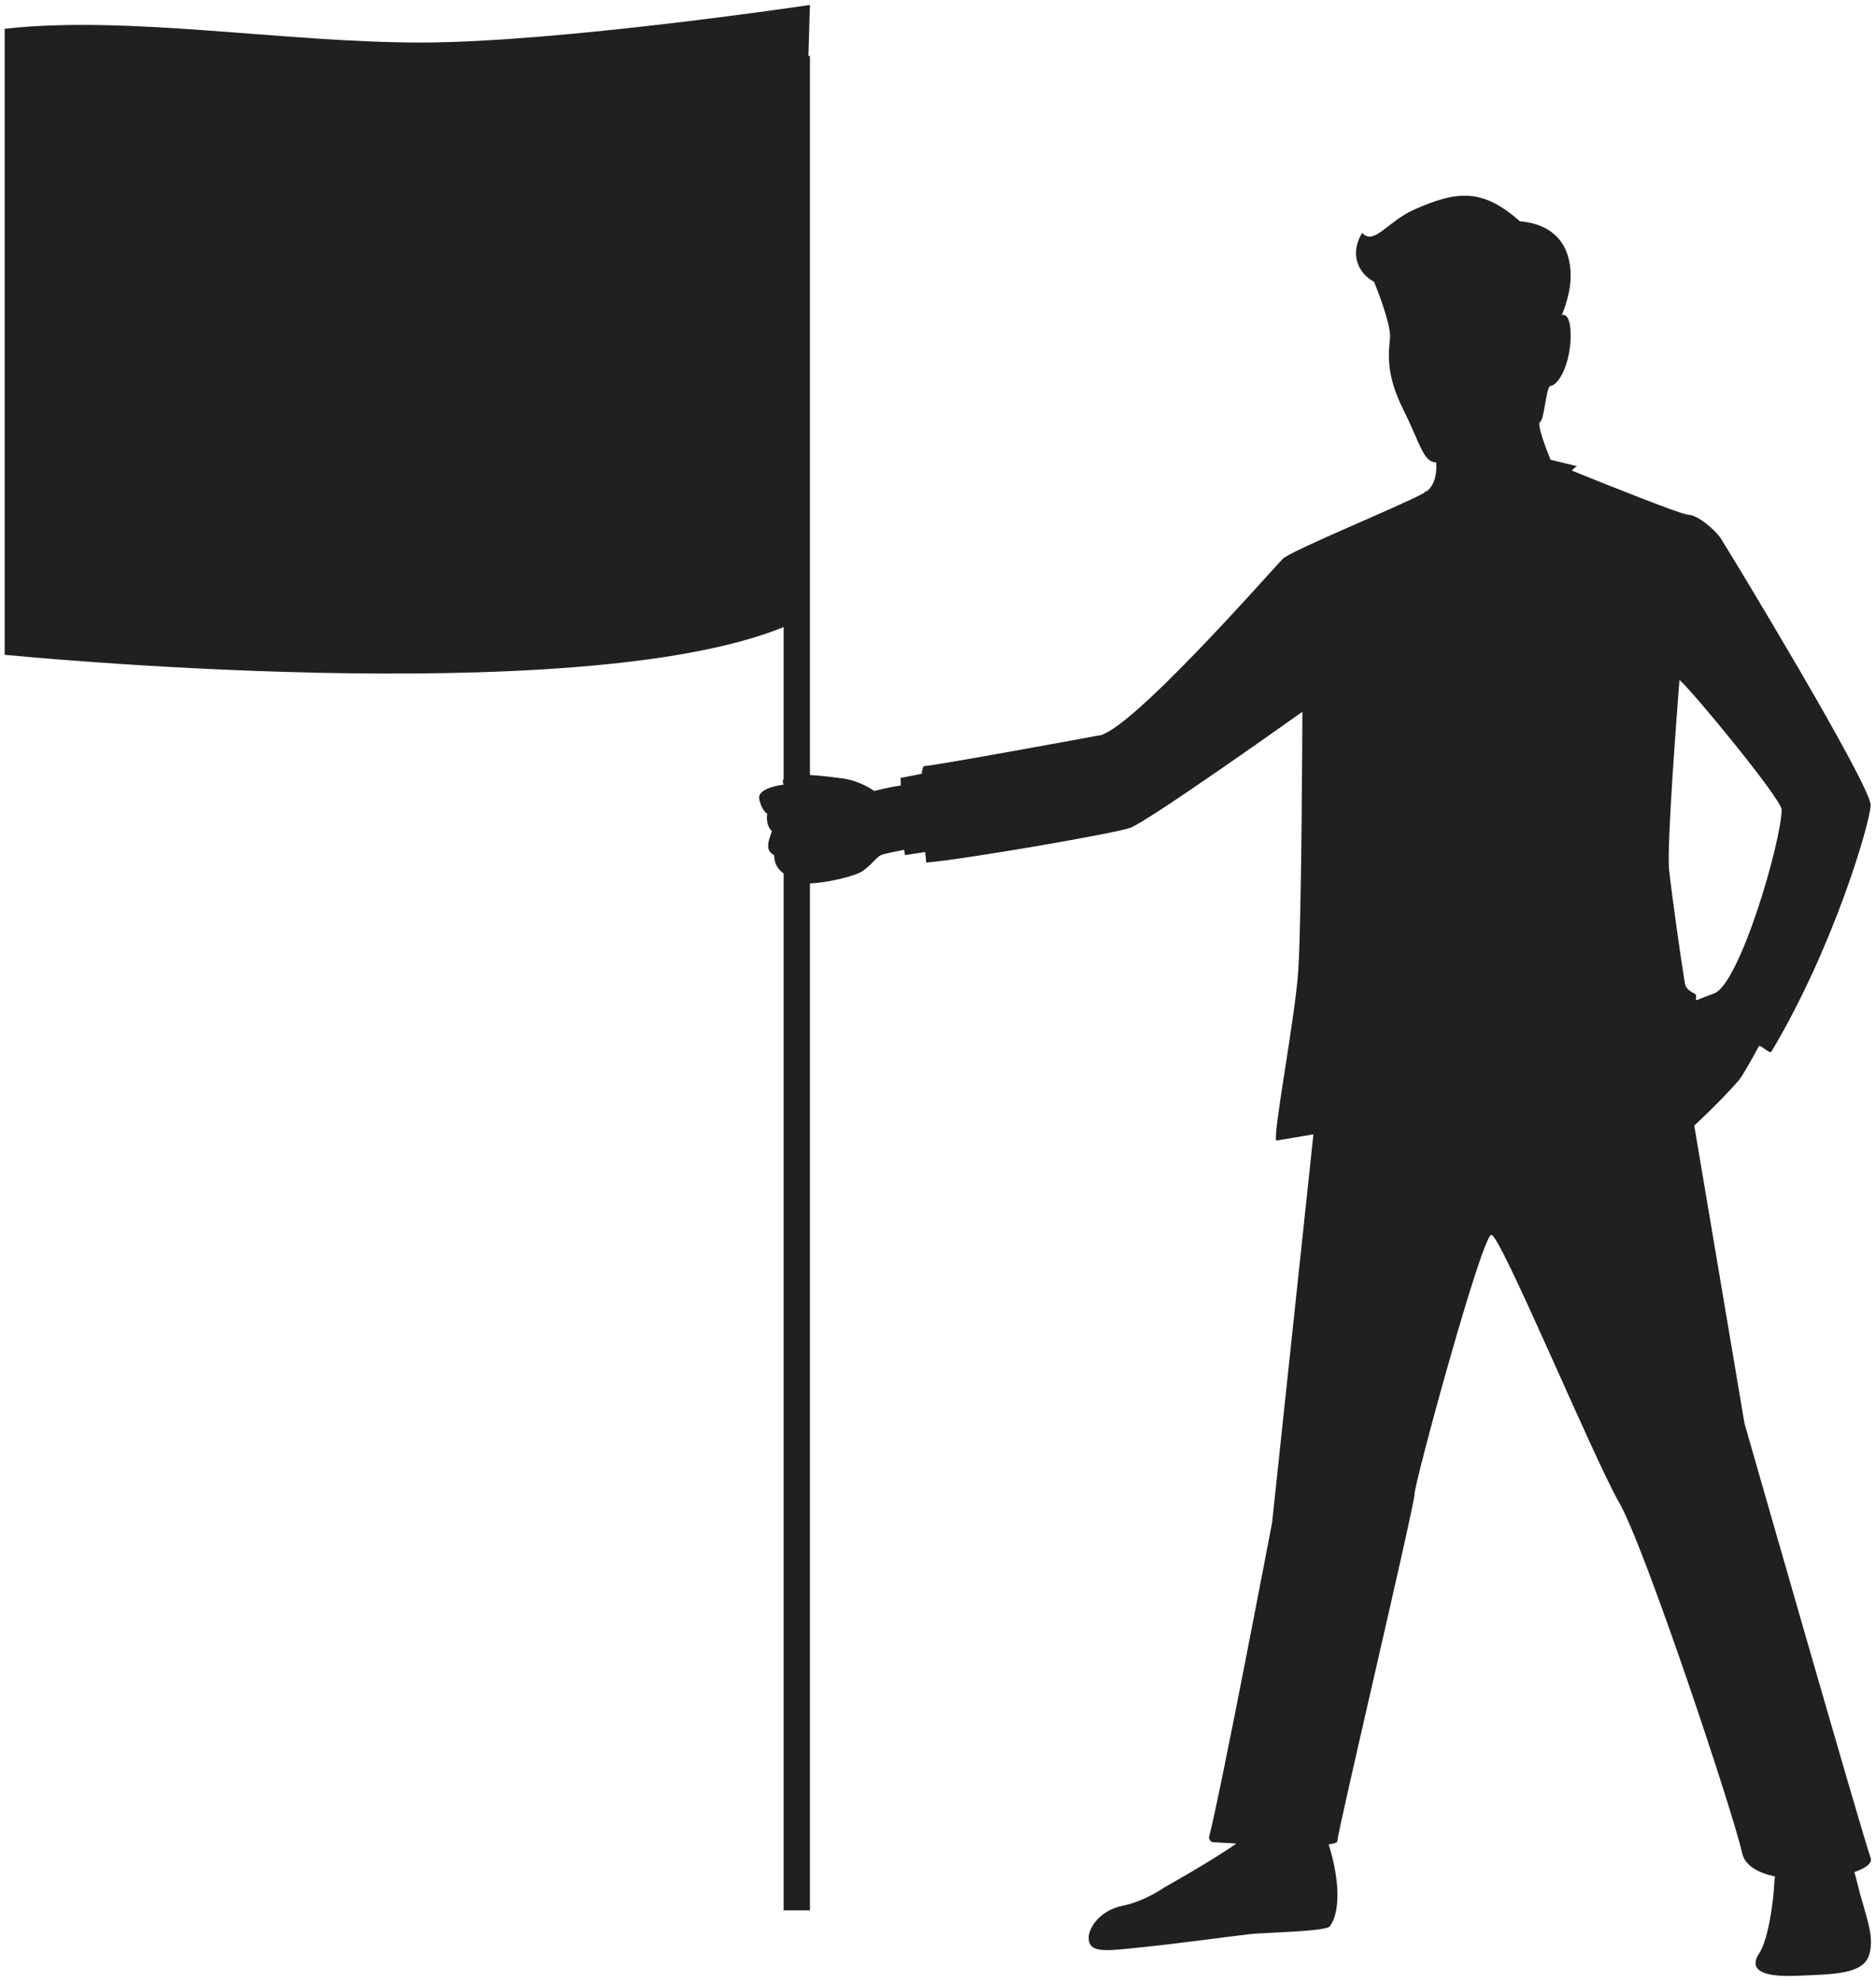 <svg width="360" height="380" viewBox="0 0 360 380" fill="none" xmlns="http://www.w3.org/2000/svg">
<g clip-path="url(#clip0_17_543)">
<path d="M355.849 359.115C358.033 358.378 359.345 357.413 358.968 356.39C357.492 352.378 334.763 273.051 334.763 273.051L325.122 215.922C325.122 215.922 330.021 211.418 333.584 207.347C334.228 206.611 335.641 204.189 337.486 200.758C337.784 200.204 339.59 202.303 339.94 201.716C352.003 181.524 358.968 157.463 358.968 154.438C358.968 150.489 331.328 104.952 330.199 103.26C329.071 101.568 325.686 98.747 323.995 98.747C322.727 98.747 308.632 93.106 301.642 90.277C302.201 89.599 302.644 89.432 302.644 89.432L297.549 88.196C296.884 86.569 294.842 81.408 295.541 80.942C296.372 80.388 296.649 74.572 297.48 74.018C299.141 74.018 301.357 69.588 301.407 64.602C301.458 59.617 299.695 60.449 299.695 60.449C299.695 60.449 301.08 57.402 301.357 54.079C301.634 50.755 301.08 43.277 291.663 42.447C284.463 36.077 279.613 36.576 271.446 40.173C266.269 42.454 263.62 47.207 261.404 44.658C258.912 48.754 260.645 52.416 263.691 54.079C263.691 54.079 267.015 62.109 266.738 64.879C266.461 67.648 265.907 71.802 269.23 78.45C272.554 85.096 273.107 88.696 275.6 88.696C275.6 88.696 276.046 92.542 273.79 94.234C273.638 94.195 273.453 94.33 273.248 94.57C269.083 96.92 247.753 105.604 246.15 107.208C244.458 108.9 216.252 141.129 210.612 141.129C210.612 141.129 179.142 146.942 177.449 146.942C177.155 146.942 176.974 147.51 176.872 148.436L172.82 149.231C172.82 149.231 172.834 149.792 172.862 150.694C170.782 150.955 167.742 151.73 167.742 151.73C167.742 151.73 165.096 149.745 161.568 149.304C160.103 149.121 157.668 148.787 155.429 148.67V10.734H155.132L155.428 0.95C155.428 0.95 107.135 8.159 80.742 8.159C54.348 8.159 24.654 2.88 0.9 5.519V125.611C0.9 125.611 110.645 136.552 150.379 120.286V149.449C150.176 149.72 150.155 150.07 150.379 150.518C150.379 150.518 145.252 151.069 145.693 153.274C146.134 155.479 147.237 156.108 147.237 156.108C147.237 156.108 146.796 158.124 148.119 159.448C147.457 161.432 146.74 163.118 148.56 164.039C148.56 165.813 149.392 166.829 150.38 167.559V366.465H155.429V169.474C158.797 169.327 164.299 168.078 165.758 166.944C167.742 165.4 168.183 164.44 169.065 164.039C169.564 163.811 171.725 163.361 173.511 163.011C173.56 163.439 173.611 163.792 173.665 164.039L177.546 163.452C177.663 164.688 177.747 165.472 177.747 165.472C185.265 164.823 213.434 159.958 216.818 158.83C220.203 157.701 249.924 136.538 249.924 136.538C249.924 136.538 249.798 175.322 249.151 185.964C248.607 194.929 244.244 217.359 244.907 218.806L252.042 217.601L244.112 292.088C244.112 292.088 234.271 343.741 232.048 352.262C231.903 352.819 232.298 353.364 232.872 353.4C233.855 353.459 235.411 353.55 237.261 353.644C232.541 356.985 223.447 362.058 223.447 362.058C223.447 362.058 219.692 364.731 215.357 365.598C211.022 366.465 208.418 370.15 208.996 372.462C209.574 374.774 213.059 374.16 219.943 373.457C225.473 372.891 237.318 371.306 239.92 371.016C242.521 370.728 254.502 370.527 255.205 369.523C257.668 366.006 256.586 358.882 254.962 353.808C256.007 353.678 256.633 353.484 256.633 353.202C256.633 351.419 271.451 288.808 271.451 286.58C271.451 284.352 284.404 236.882 286.187 236.882C287.97 236.882 305.796 279.736 310.698 288.203C315.601 296.671 332.536 347.476 334.318 355.498C334.849 357.885 337.383 359.281 340.635 359.965C340.556 360.33 340.497 360.706 340.484 361.105C340.363 364.618 339.328 372.087 337.593 374.688C335.86 377.29 337.015 379.312 344.529 379.023C352.043 378.734 357.535 378.734 358.691 374.977C359.847 371.22 357.824 367.174 356.379 361.105C356.203 360.37 356.028 359.711 355.849 359.115ZM323.318 188.609C322.373 182.817 320.739 171.021 320.292 166.803C319.796 162.118 321.995 134.264 322.285 130.44C324.513 132.222 341.925 153.359 341.894 155.326C341.793 161.628 333.833 188.803 328.916 190.585C323.997 192.368 325.858 192.13 325.413 190.794C325.319 190.514 323.569 190.144 323.318 188.609Z" fill="#202020"/>
</g>
<defs>
<clipPath id="clip0_17_543">
<rect width="359.932" height="380" fill="white"/>
</clipPath>
</defs>
</svg>

